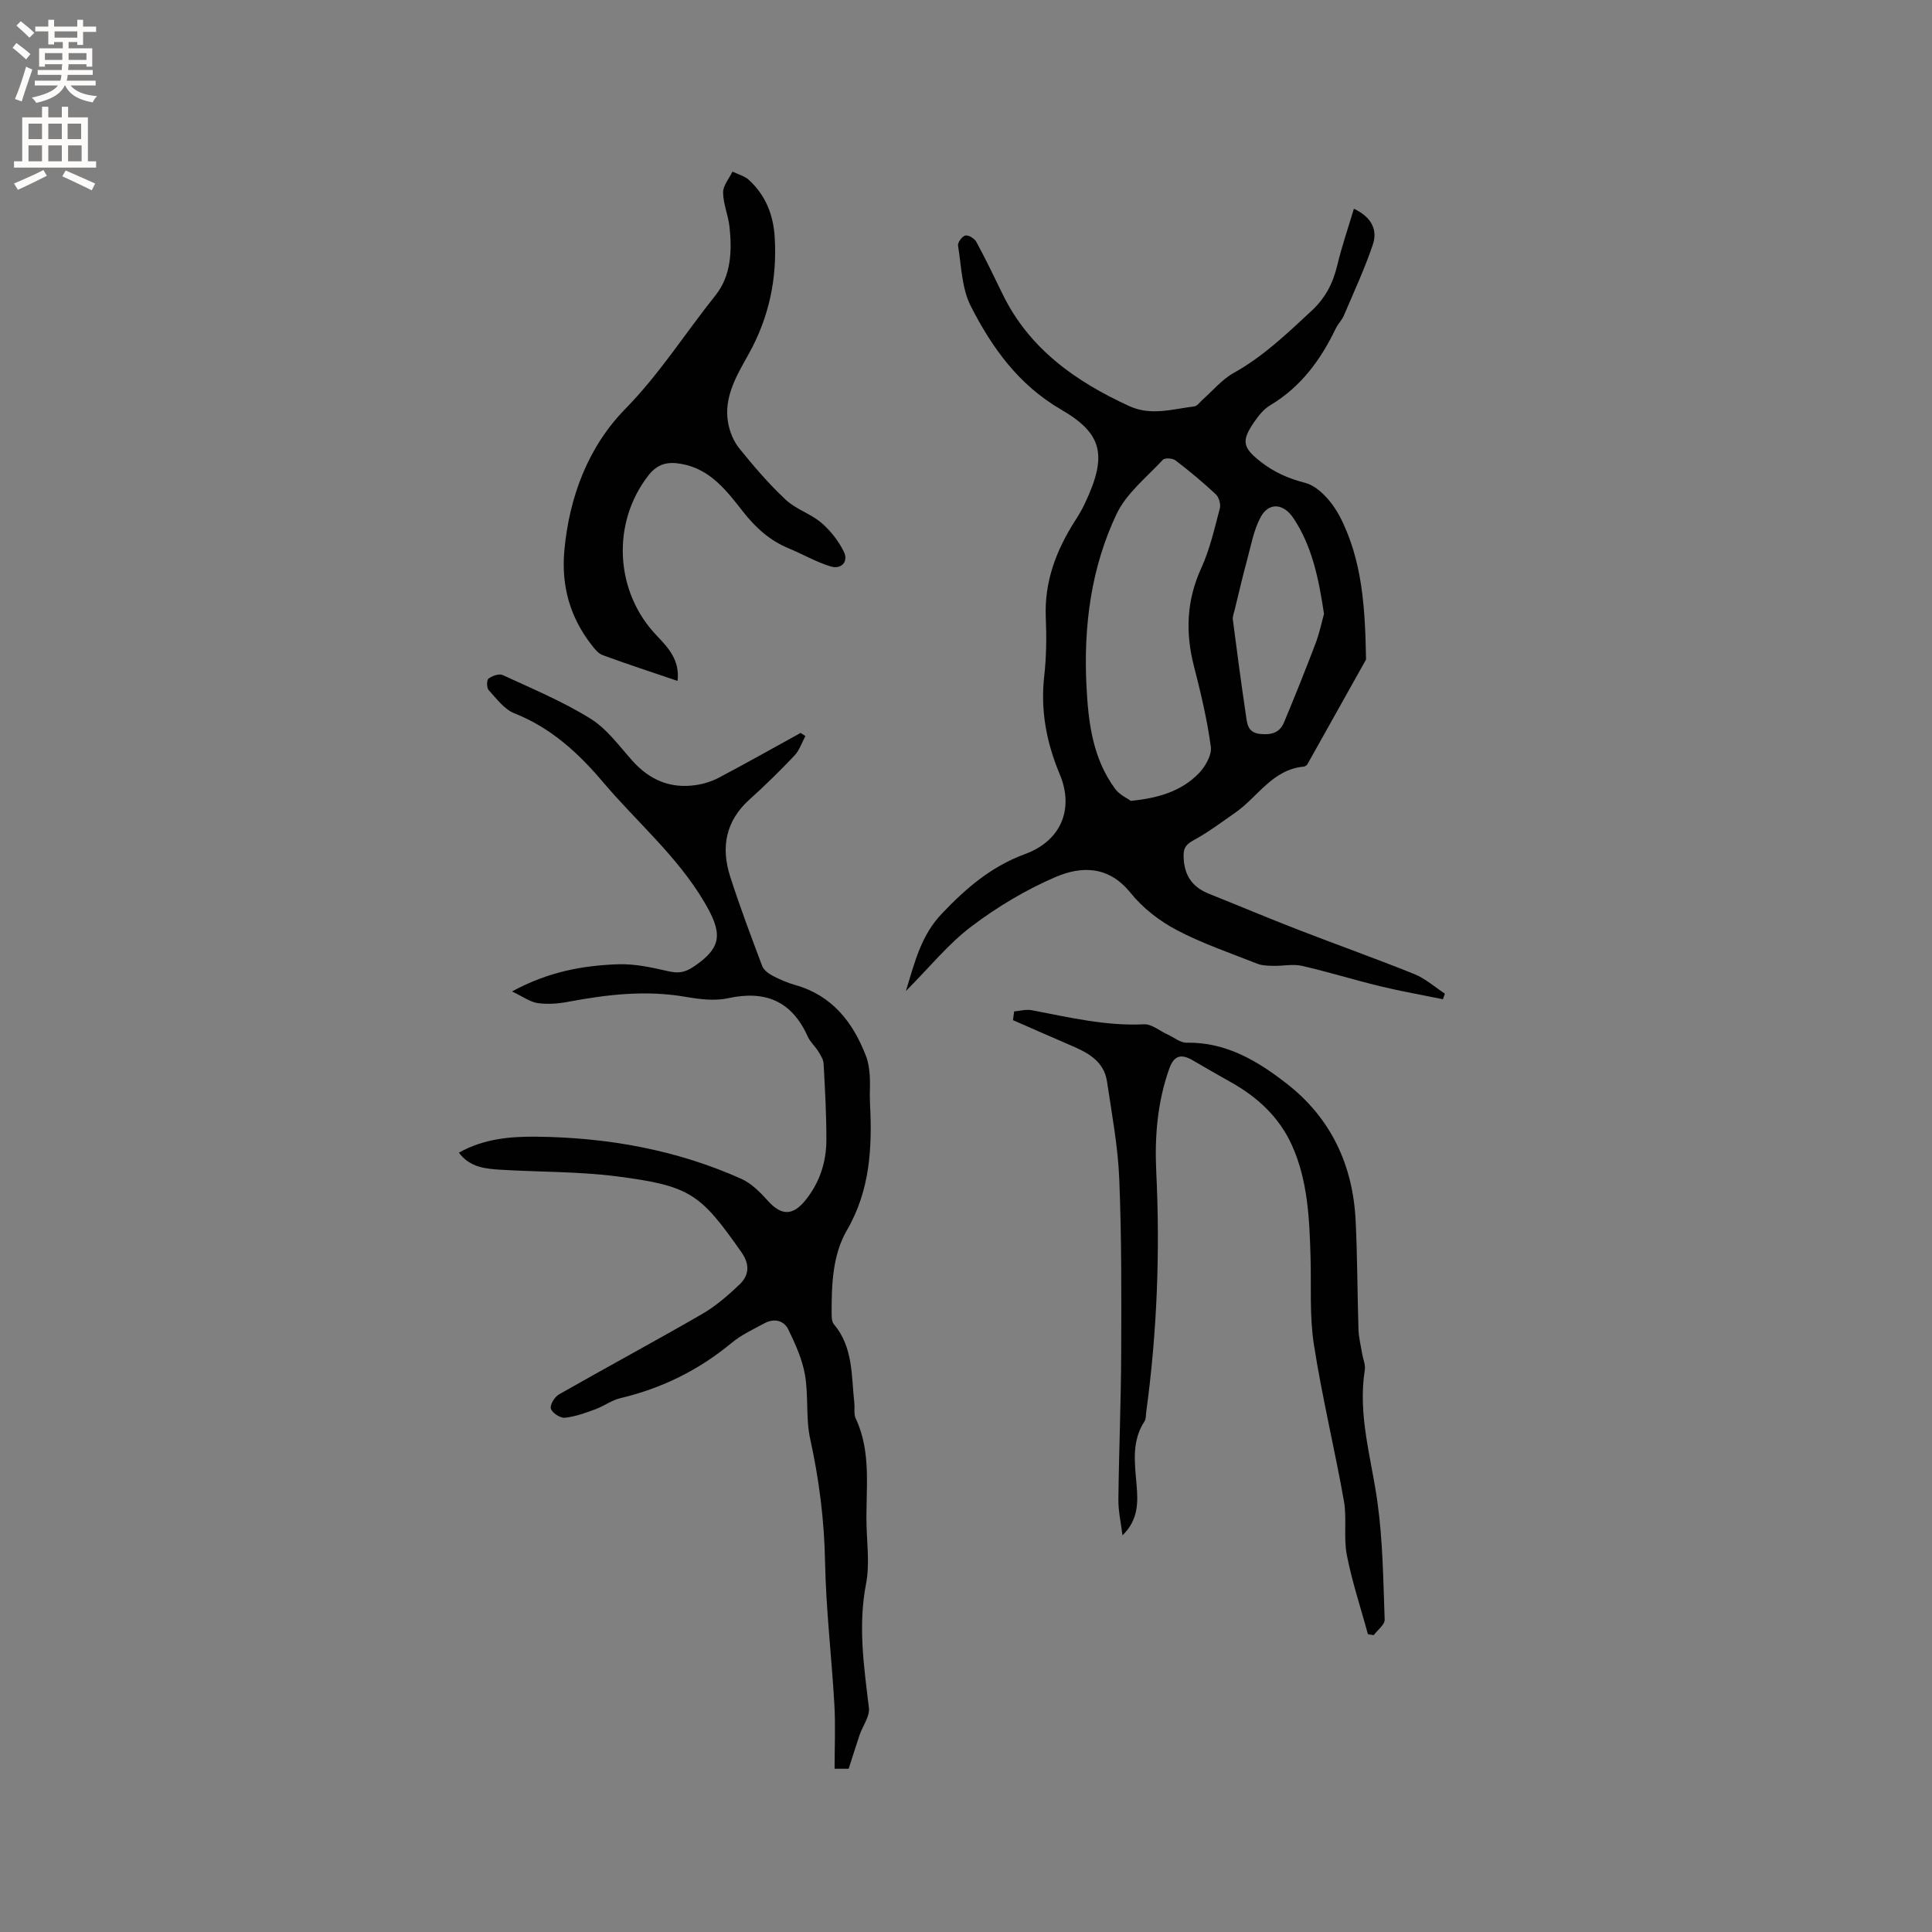 <svg enable-background="new 0 0 400 400" viewBox="0 0 400 400" xmlns="http://www.w3.org/2000/svg"><rect x="0" y="0" width="400" height="400" fill="#808080" stroke="none"/><g fill="#010102"><path d="m298.74 206.88c-4.31-.88-8.64-1.64-12.91-2.67-5.45-1.32-10.81-2.99-16.28-4.24-1.87-.43-3.94.05-5.92 0-1.12-.03-2.32-.05-3.34-.45-5.61-2.22-11.37-4.17-16.68-6.97-3.57-1.88-7.03-4.57-9.55-7.7-4.51-5.62-10.15-5.58-15.55-3.26-6.15 2.64-12.06 6.19-17.4 10.23-4.77 3.6-8.62 8.4-13.55 13.36 1.91-6.31 3.21-11.56 7.42-16 5.05-5.32 10.26-9.79 17.28-12.37 7.39-2.72 10.16-9.29 7.16-16.48-2.77-6.61-4.03-13.24-3.22-20.39.45-3.99.49-8.06.32-12.07-.32-7.42 2.14-13.9 6.03-20 .74-1.16 1.46-2.35 2.04-3.59 4.71-9.95 3.73-14.48-4.88-19.47-8.82-5.12-14.33-12.82-18.71-21.41-1.88-3.68-1.96-8.31-2.65-12.55-.1-.64.87-1.96 1.52-2.09.66-.14 1.89.62 2.27 1.32 1.92 3.53 3.66 7.16 5.42 10.78 5.54 11.39 15.17 18.14 26.27 23.23 4.48 2.05 8.97.6 13.44.05.6-.07 1.13-.87 1.67-1.35 2.14-1.88 4.03-4.21 6.47-5.57 6.14-3.42 11.09-8.18 16.17-12.9 2.88-2.68 4.43-5.76 5.31-9.48.91-3.83 2.21-7.57 3.42-11.63 3.95 1.9 4.88 4.62 3.9 7.5-1.69 4.98-3.92 9.78-5.98 14.62-.41.96-1.22 1.74-1.68 2.69-3.12 6.51-7.25 12.12-13.6 15.91-1.31.78-2.38 2.13-3.27 3.42-2.72 3.93-2.41 5.33 1.33 8.25 2.76 2.16 5.68 3.46 9.21 4.37 2.84.74 5.67 4.08 7.17 6.96 4.75 9.16 5.24 19.29 5.43 29.39 0 .1.01.23-.04.31-4.02 7.2-8.05 14.4-12.09 21.59-.14.24-.5.47-.77.5-6.48.59-9.5 6.29-14.18 9.54-2.85 1.98-5.63 4.09-8.67 5.73-1.86 1-2.13 1.98-1.99 3.94.25 3.63 2 5.83 5.24 7.12 6.08 2.43 12.11 4.98 18.22 7.35 8.08 3.14 16.26 6.04 24.3 9.28 2.28.92 4.22 2.68 6.31 4.05-.13.38-.27.77-.41 1.15zm-64.61-41.07c5.85-.58 10.51-2.06 14.04-5.67 1.36-1.4 2.75-3.8 2.52-5.53-.76-5.63-2.09-11.21-3.51-16.73-1.79-7-1.51-13.64 1.55-20.32 1.77-3.87 2.72-8.14 3.82-12.29.23-.87-.18-2.32-.84-2.94-2.65-2.48-5.46-4.82-8.35-7.02-.59-.45-2.21-.55-2.61-.11-3.36 3.62-7.54 6.93-9.58 11.23-5.29 11.16-6.85 23.23-6.23 35.57.38 7.58 1.28 15.02 5.95 21.34.9 1.22 2.48 1.92 3.24 2.47zm39.99-38.72c-1.11-7.4-2.48-14.03-6.33-19.81-2.07-3.11-5.11-3.32-6.78-.22-1.45 2.68-2 5.87-2.81 8.87-.93 3.4-1.72 6.85-2.56 10.28-.17.69-.48 1.43-.39 2.1.85 6.6 1.73 13.21 2.71 19.79.25 1.68.31 3.56 2.9 3.85 2.32.26 4.08-.23 4.97-2.36 2.27-5.43 4.46-10.9 6.55-16.4.81-2.14 1.27-4.42 1.74-6.1z"/><path d="m166.75 152.39c-.74 1.36-1.23 2.95-2.25 4.03-2.99 3.15-6.1 6.21-9.33 9.11-4.95 4.46-5.93 9.91-4 15.93 2 6.25 4.32 12.39 6.63 18.53.32.84 1.3 1.58 2.16 2.03 1.49.78 3.08 1.46 4.7 1.92 7.65 2.18 11.93 7.68 14.64 14.72.48 1.25.68 2.65.77 3.99.13 1.9-.05 3.82.05 5.72.48 9.16.05 18.02-4.78 26.35-2.96 5.11-3.17 11.15-3.16 17.02 0 .82 0 1.88.47 2.43 4.03 4.79 3.6 10.68 4.23 16.32.12 1.05-.15 2.26.27 3.15 3.38 7.16 2.05 14.77 2.26 22.23.11 4.03.65 8.18-.11 12.07-1.68 8.67-.43 17.11.6 25.66.21 1.76-1.28 3.7-1.92 5.58-.75 2.21-1.44 4.44-2.27 7.02-.38 0-1.4 0-2.92 0 0-4.44.21-8.85-.04-13.24-.56-9.87-1.74-19.72-1.93-29.59-.16-8.64-1.23-17.05-3.08-25.46-.94-4.29-.32-8.91-1.08-13.26-.56-3.24-1.99-6.39-3.44-9.38-.94-1.94-2.98-2.36-4.95-1.3-2.32 1.25-4.78 2.39-6.78 4.05-6.81 5.65-14.47 9.42-23.07 11.46-1.8.43-3.4 1.65-5.17 2.3-2.06.75-4.18 1.54-6.33 1.75-.94.09-2.61-1.02-2.87-1.89-.23-.78.79-2.44 1.69-2.95 9.85-5.61 19.83-10.98 29.65-16.65 2.8-1.62 5.32-3.82 7.68-6.06 2.05-1.95 2.23-4.18.39-6.79-8.47-12.05-10.52-13.67-25.77-15.64-7.94-1.02-16.03-.88-24.04-1.37-3.15-.19-6.36-.48-8.64-3.53 5.16-2.91 10.67-3.37 16.14-3.31 14.64.17 28.88 2.7 42.32 8.72 2.1.94 3.93 2.79 5.51 4.55 2.77 3.09 5.14 3.16 7.8-.14 2.91-3.62 4.29-7.82 4.31-12.37.02-5.29-.28-10.59-.57-15.88-.05-.86-.61-1.74-1.09-2.52-.67-1.08-1.69-1.97-2.2-3.1-3.29-7.33-8.74-9.62-16.5-7.93-2.79.61-5.93.21-8.82-.29-8.2-1.42-16.22-.48-24.27 1.03-2.06.39-4.25.56-6.3.27-1.59-.23-3.05-1.33-5.34-2.41 7.55-4.11 14.72-5.38 22.03-5.63 3.42-.11 6.92.66 10.29 1.43 2.16.49 3.47.33 5.5-1.07 5.78-3.97 5.77-6.89 1.92-13.37-5.61-9.44-13.93-16.48-20.9-24.71-5.12-6.06-10.8-11.25-18.37-14.25-2.09-.83-3.68-3.04-5.3-4.8-.43-.47-.42-2.09-.02-2.38.77-.57 2.19-1.07 2.93-.73 6.15 2.85 12.46 5.48 18.19 9.04 3.4 2.11 5.94 5.68 8.7 8.75 3.53 3.93 7.81 5.76 13.05 5 1.63-.24 3.31-.75 4.77-1.52 5.7-3.01 11.32-6.17 16.96-9.28.33.22.66.43 1 .64z"/><path d="m209.97 209.4c1.21-.1 2.47-.47 3.62-.25 7.7 1.46 15.31 3.31 23.27 2.92 1.58-.08 3.22 1.35 4.84 2.09 1.33.6 2.67 1.75 3.99 1.72 8.18-.14 14.71 3.79 20.74 8.5 9.13 7.11 13.67 16.83 14.24 28.31.37 7.51.35 15.04.59 22.56.05 1.67.48 3.32.75 4.98.19 1.14.73 2.32.56 3.39-1.49 9.36 1.35 18.24 2.61 27.33 1.12 8.04 1.21 16.23 1.5 24.37.04 1.05-1.47 2.15-2.27 3.22-.4-.06-.79-.13-1.19-.19-1.49-5.46-3.29-10.85-4.37-16.39-.71-3.64.04-7.55-.61-11.21-1.92-10.84-4.54-21.56-6.22-32.43-.92-5.97-.51-12.14-.69-18.23-.23-7.84-.57-15.7-3.85-22.98-2.61-5.78-7.09-9.95-12.6-13.03-2.66-1.49-5.3-3.02-7.93-4.55-2.44-1.43-3.9-.99-4.87 1.74-2.46 6.9-3.04 14.11-2.69 21.32.81 16.67.17 33.25-2.08 49.78-.09.63-.02 1.37-.33 1.86-2.74 4.15-2.04 8.68-1.66 13.23.3 3.59.39 7.21-2.92 10.41-.3-2.47-.87-4.93-.85-7.4.11-10.06.54-20.13.58-30.19.05-12.07.09-24.14-.4-36.2-.27-6.73-1.54-13.44-2.53-20.13-.65-4.38-4.15-6.09-7.74-7.62-3.92-1.68-7.83-3.41-11.74-5.12.08-.61.16-1.21.25-1.81z"/><path d="m140.28 140.98c-5.35-1.82-10.45-3.49-15.5-5.34-.91-.33-1.66-1.29-2.3-2.11-4.5-5.78-6.31-12.29-5.63-19.63 1.03-11.16 4.99-21.46 12.61-29.24 7.12-7.27 12.43-15.7 18.67-23.51 3.24-4.06 3.44-9.16 2.91-14.16-.26-2.41-1.31-4.76-1.33-7.14-.02-1.43 1.25-2.88 1.94-4.32 1.14.56 2.48.89 3.38 1.71 3.46 3.14 5.08 7.22 5.36 11.83.53 8.55-1.15 16.59-5.34 24.15-2.45 4.42-5.25 8.89-4.31 14.29.33 1.88 1.15 3.88 2.34 5.35 2.99 3.7 6.12 7.35 9.59 10.6 2.1 1.97 5.16 2.89 7.37 4.77 1.9 1.62 3.58 3.77 4.68 6.01 1 2.04-.53 3.71-2.76 3.03-3-.92-5.77-2.54-8.69-3.75-3.91-1.62-6.83-4.26-9.46-7.62-3.36-4.29-6.76-8.8-12.76-9.86-2.82-.5-4.91-.06-6.85 2.45-7.62 9.84-6.91 24.05 1.77 33.11 2.36 2.48 4.82 5.07 4.31 9.38z"/></g><path d="m2.6 9.9.8-1c.9.7 1.9 1.4 2.9 2.3l-.9 1.1c-1.1-1-2-1.8-2.8-2.4zm.5 10.6c.9-2.1 1.6-4.3 2.3-6.7.4.2.8.4 1.3.6-.7 2.1-1.5 4.3-2.2 6.6zm.3-15.2.9-.9c1 .8 2 1.6 2.8 2.4l-1 1c-.9-.9-1.8-1.7-2.7-2.5zm12.6-1.2h1.2v1.4h2.7v1.1h-2.7v2.7h-1.2v-.6h-1.8v1.3h4.9v3.8h-1.2v-.5h-3.7c0 .4-.1.9-.1 1.2h5.1v1h-5.2c0 .5-.1.9-.2 1.2h6v1h-5.2c1.1 1.3 2.9 2 5.5 2.2-.4.4-.7.8-.9 1.3-2.9-.5-4.8-1.6-5.7-3.5h-.1c-.8 1.7-2.7 2.9-5.9 3.6-.2-.4-.6-.8-.9-1.1 2.8-.6 4.6-1.4 5.4-2.5h-4.8v-1h5.3c.1-.3.2-.7.2-1.2h-4.9v-1h5c0-.4 0-.8.1-1.2h-3.6v.5h-1.2v-3.8h4.9v-1.3h-1.8v.5h-1.2v-2.7h-2.7v-1h2.7v-1.4h1.2v1.4h4.8zm-6.7 8.3h3.6c0-.4 0-.9 0-1.4h-3.6zm1.9-4.6h4.8v-1.3h-4.7v1.3zm6.7 3.2h-3.7v1.4h3.7z" fill="#fcfbfa"/><path d="m8.7 22.1h1.3v2.2h2.8v-2.2h1.3v2.2h4.1v9.1h1.7v1.3h-17v-1.3h1.7v-9.1h4.1zm.3 13.1.7 1.2c-1.8.9-3.8 1.9-6 2.9-.2-.4-.5-.8-.8-1.3 2.3-1 4.4-1.9 6.1-2.8zm-3.1-6.4h2.8v-3.2h-2.8zm0 4.6h2.8v-3.3h-2.8zm4.1-4.6h2.8v-3.2h-2.8zm0 4.6h2.8v-3.3h-2.8zm3.6 1.9c2.1.9 4.1 1.8 6.1 2.7l-.7 1.4c-2.2-1.1-4.2-2-6.1-2.9zm3.2-9.7h-2.8v3.2h2.8zm-2.7 7.8h2.8v-3.3h-2.8z" fill="#fcfbfa"/></svg>